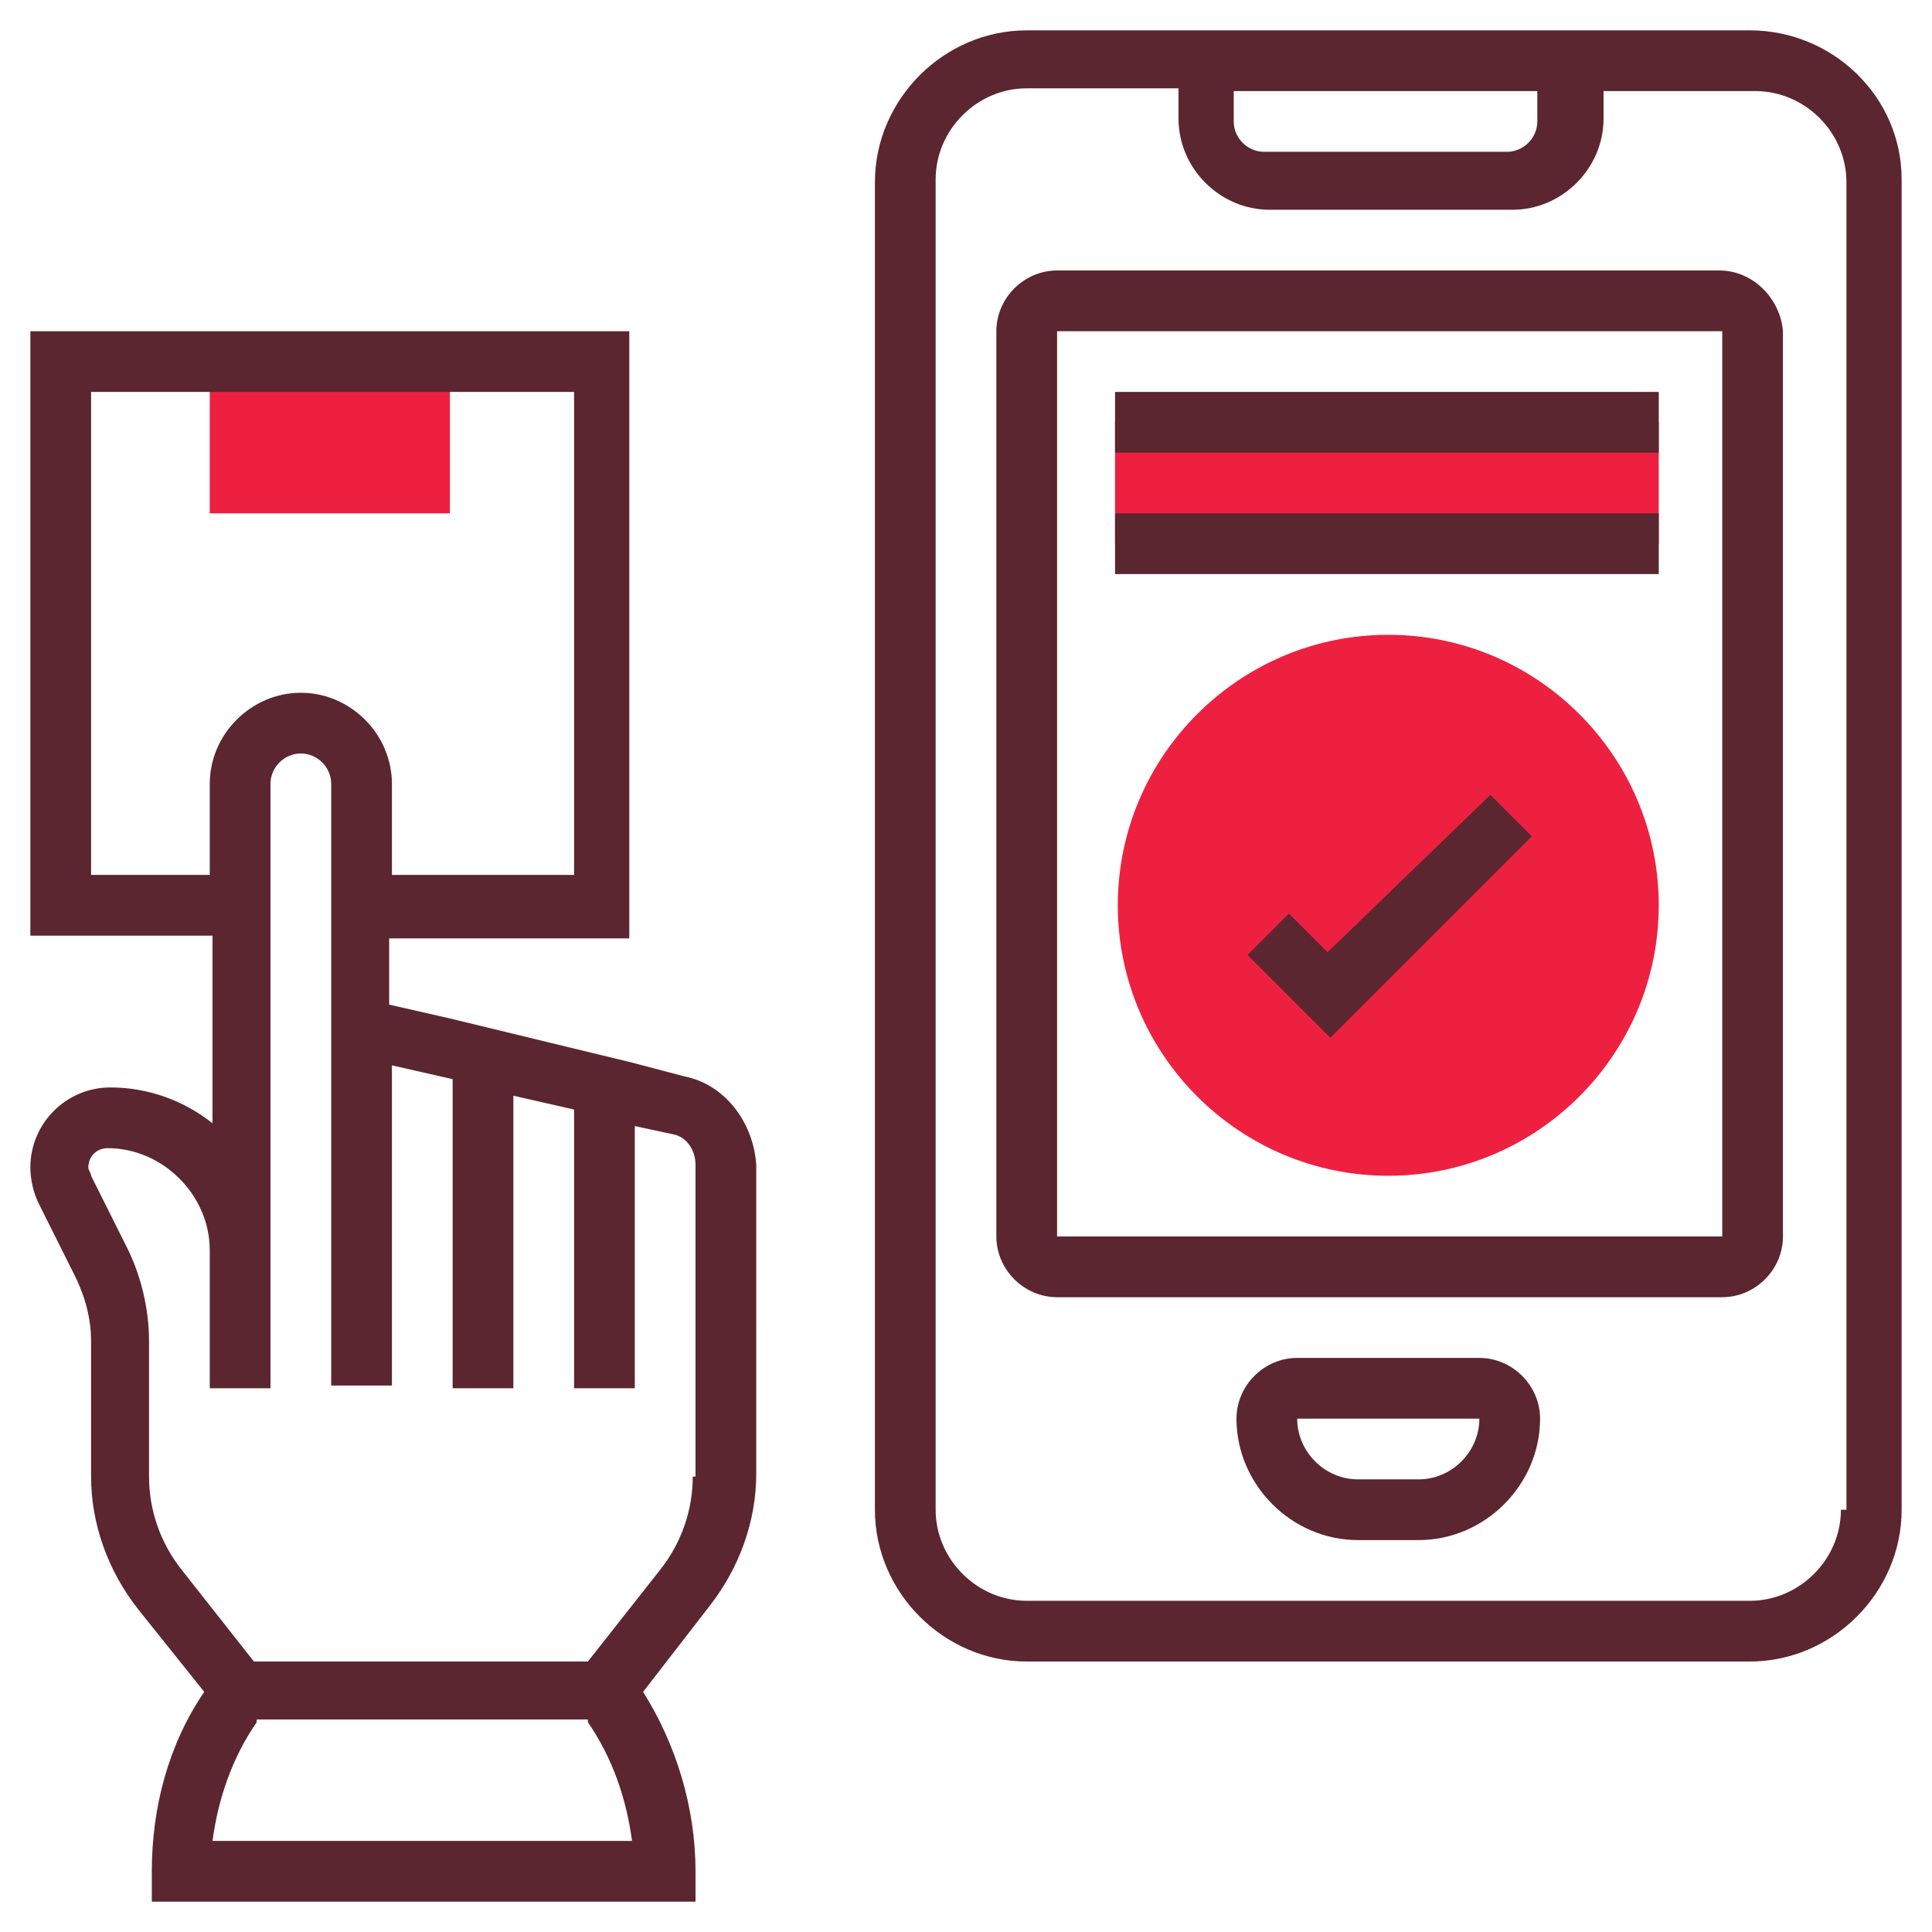<?xml version="1.0" encoding="utf-8"?>
<!-- Generator: Adobe Illustrator 27.9.0, SVG Export Plug-In . SVG Version: 6.00 Build 0)  -->
<svg version="1.1" id="Layer_1" xmlns="http://www.w3.org/2000/svg" xmlns:xlink="http://www.w3.org/1999/xlink" x="0px" y="0px"
	 viewBox="0 0 70 70" style="enable-background:new 0 0 70 70;" xml:space="preserve">
<style type="text/css">
	.st0{fill:#EE2040;}
	.st1{fill:#5B2630;}
</style>
<path class="st0" d="M16.4,18.6H7.6v-5.5h8.7V18.6z"/>
<path class="st0" d="M50.3,42.6c-5.4,0-9.8-4.4-9.8-9.8c0-5.4,4.4-9.8,9.8-9.8c5.4,0,9.8,4.4,9.8,9.8C60.1,38.2,55.7,42.6,50.3,42.6
	z"/>
<path class="st0" d="M40.4,15.3h19.7v4.4H40.4V15.3z"/>
<path class="st1" d="M24.8,39l-1.9-0.5v0l-6.6-1.6l-2.2-0.5v-2.4h8.7V12H1.1v21.9h6.6v6.8c-1-0.8-2.3-1.3-3.7-1.3
	c-1.6,0-2.9,1.3-2.9,2.9c0,0.4,0.1,0.9,0.3,1.3l1.3,2.6c0.4,0.8,0.6,1.6,0.6,2.4v4.9c0,1.7,0.6,3.4,1.7,4.8l2.4,3
	c-1.3,1.9-1.9,4.2-1.9,6.5v1.1h19.7v-1.1c0-2.3-0.7-4.6-1.9-6.5l2.4-3.1c1.1-1.4,1.7-3.1,1.7-4.8V42.2C27.3,40.7,26.3,39.3,24.8,39
	L24.8,39z M3.3,31.7V14.2h17.5v17.5h-6.6v-3.3c0-1.8-1.5-3.3-3.3-3.3c-1.8,0-3.3,1.5-3.3,3.3v3.3H3.3z M7.7,66.7
	c0.2-1.5,0.7-3,1.6-4.3l0-0.1h12l0,0.1c0.9,1.3,1.4,2.8,1.6,4.3H7.7z M25.1,53.5c0,1.2-0.4,2.4-1.2,3.4l-2.6,3.3H9.2l-2.6-3.3
	c-0.8-1-1.2-2.2-1.2-3.4v-4.9c0-1.2-0.3-2.4-0.8-3.4l-1.3-2.6c0-0.1-0.1-0.2-0.1-0.3c0-0.4,0.3-0.7,0.7-0.7c2,0,3.7,1.7,3.7,3.7V47
	v3.3h2.2V47v-1.8V28.4c0-0.6,0.5-1.1,1.1-1.1c0.6,0,1.1,0.5,1.1,1.1v7.3v14.5h2.2V38.6l2.2,0.5v11.2h2.2V39.7l2.2,0.5v10.1h2.2v-9.5
	l1.4,0.3c0.5,0.1,0.8,0.6,0.8,1.1V53.5z"/>
<path class="st1" d="M63.4,1.1H37.2c-3,0-5.5,2.5-5.5,5.5v48.1c0,3,2.5,5.5,5.5,5.5h26.2c3,0,5.5-2.5,5.5-5.5V6.5
	C68.9,3.5,66.4,1.1,63.4,1.1L63.4,1.1z M44.8,3.3h10.9v1.1c0,0.6-0.5,1.1-1.1,1.1h-8.8c-0.6,0-1.1-0.5-1.1-1.1V3.3z M66.7,54.7
	c0,1.8-1.5,3.3-3.3,3.3H37.2c-1.8,0-3.3-1.5-3.3-3.3V6.5c0-1.8,1.5-3.3,3.3-3.3h5.5v1.1c0,1.8,1.5,3.3,3.3,3.3h8.8
	c1.8,0,3.3-1.5,3.3-3.3V3.3h5.5c1.8,0,3.3,1.5,3.3,3.3V54.7z"/>
<path class="st1" d="M53.6,49.2H47c-1.2,0-2.2,1-2.2,2.2c0,2.4,2,4.4,4.4,4.4h2.2c2.4,0,4.4-2,4.4-4.4
	C55.8,50.2,54.8,49.2,53.6,49.2z M51.4,53.6h-2.2c-1.2,0-2.2-1-2.2-2.2h6.6C53.6,52.6,52.6,53.6,51.4,53.6z"/>
<path class="st1" d="M62.3,9.8H38.3c-1.2,0-2.2,1-2.2,2.2v32.8c0,1.2,1,2.2,2.2,2.2h24.1c1.2,0,2.2-1,2.2-2.2V12
	C64.5,10.8,63.5,9.8,62.3,9.8L62.3,9.8z M38.3,44.8V12h24.1l0,32.8H38.3z"/>
<path class="st1" d="M48.1,34.5l-1.4-1.4l-1.5,1.5l3,3l7.3-7.3l-1.5-1.5L48.1,34.5z"/>
<path class="st1" d="M40.4,14.2h19.7v2.2H40.4V14.2z"/>
<path class="st1" d="M40.4,18.6h19.7v2.2H40.4V18.6z"/>
</svg>

